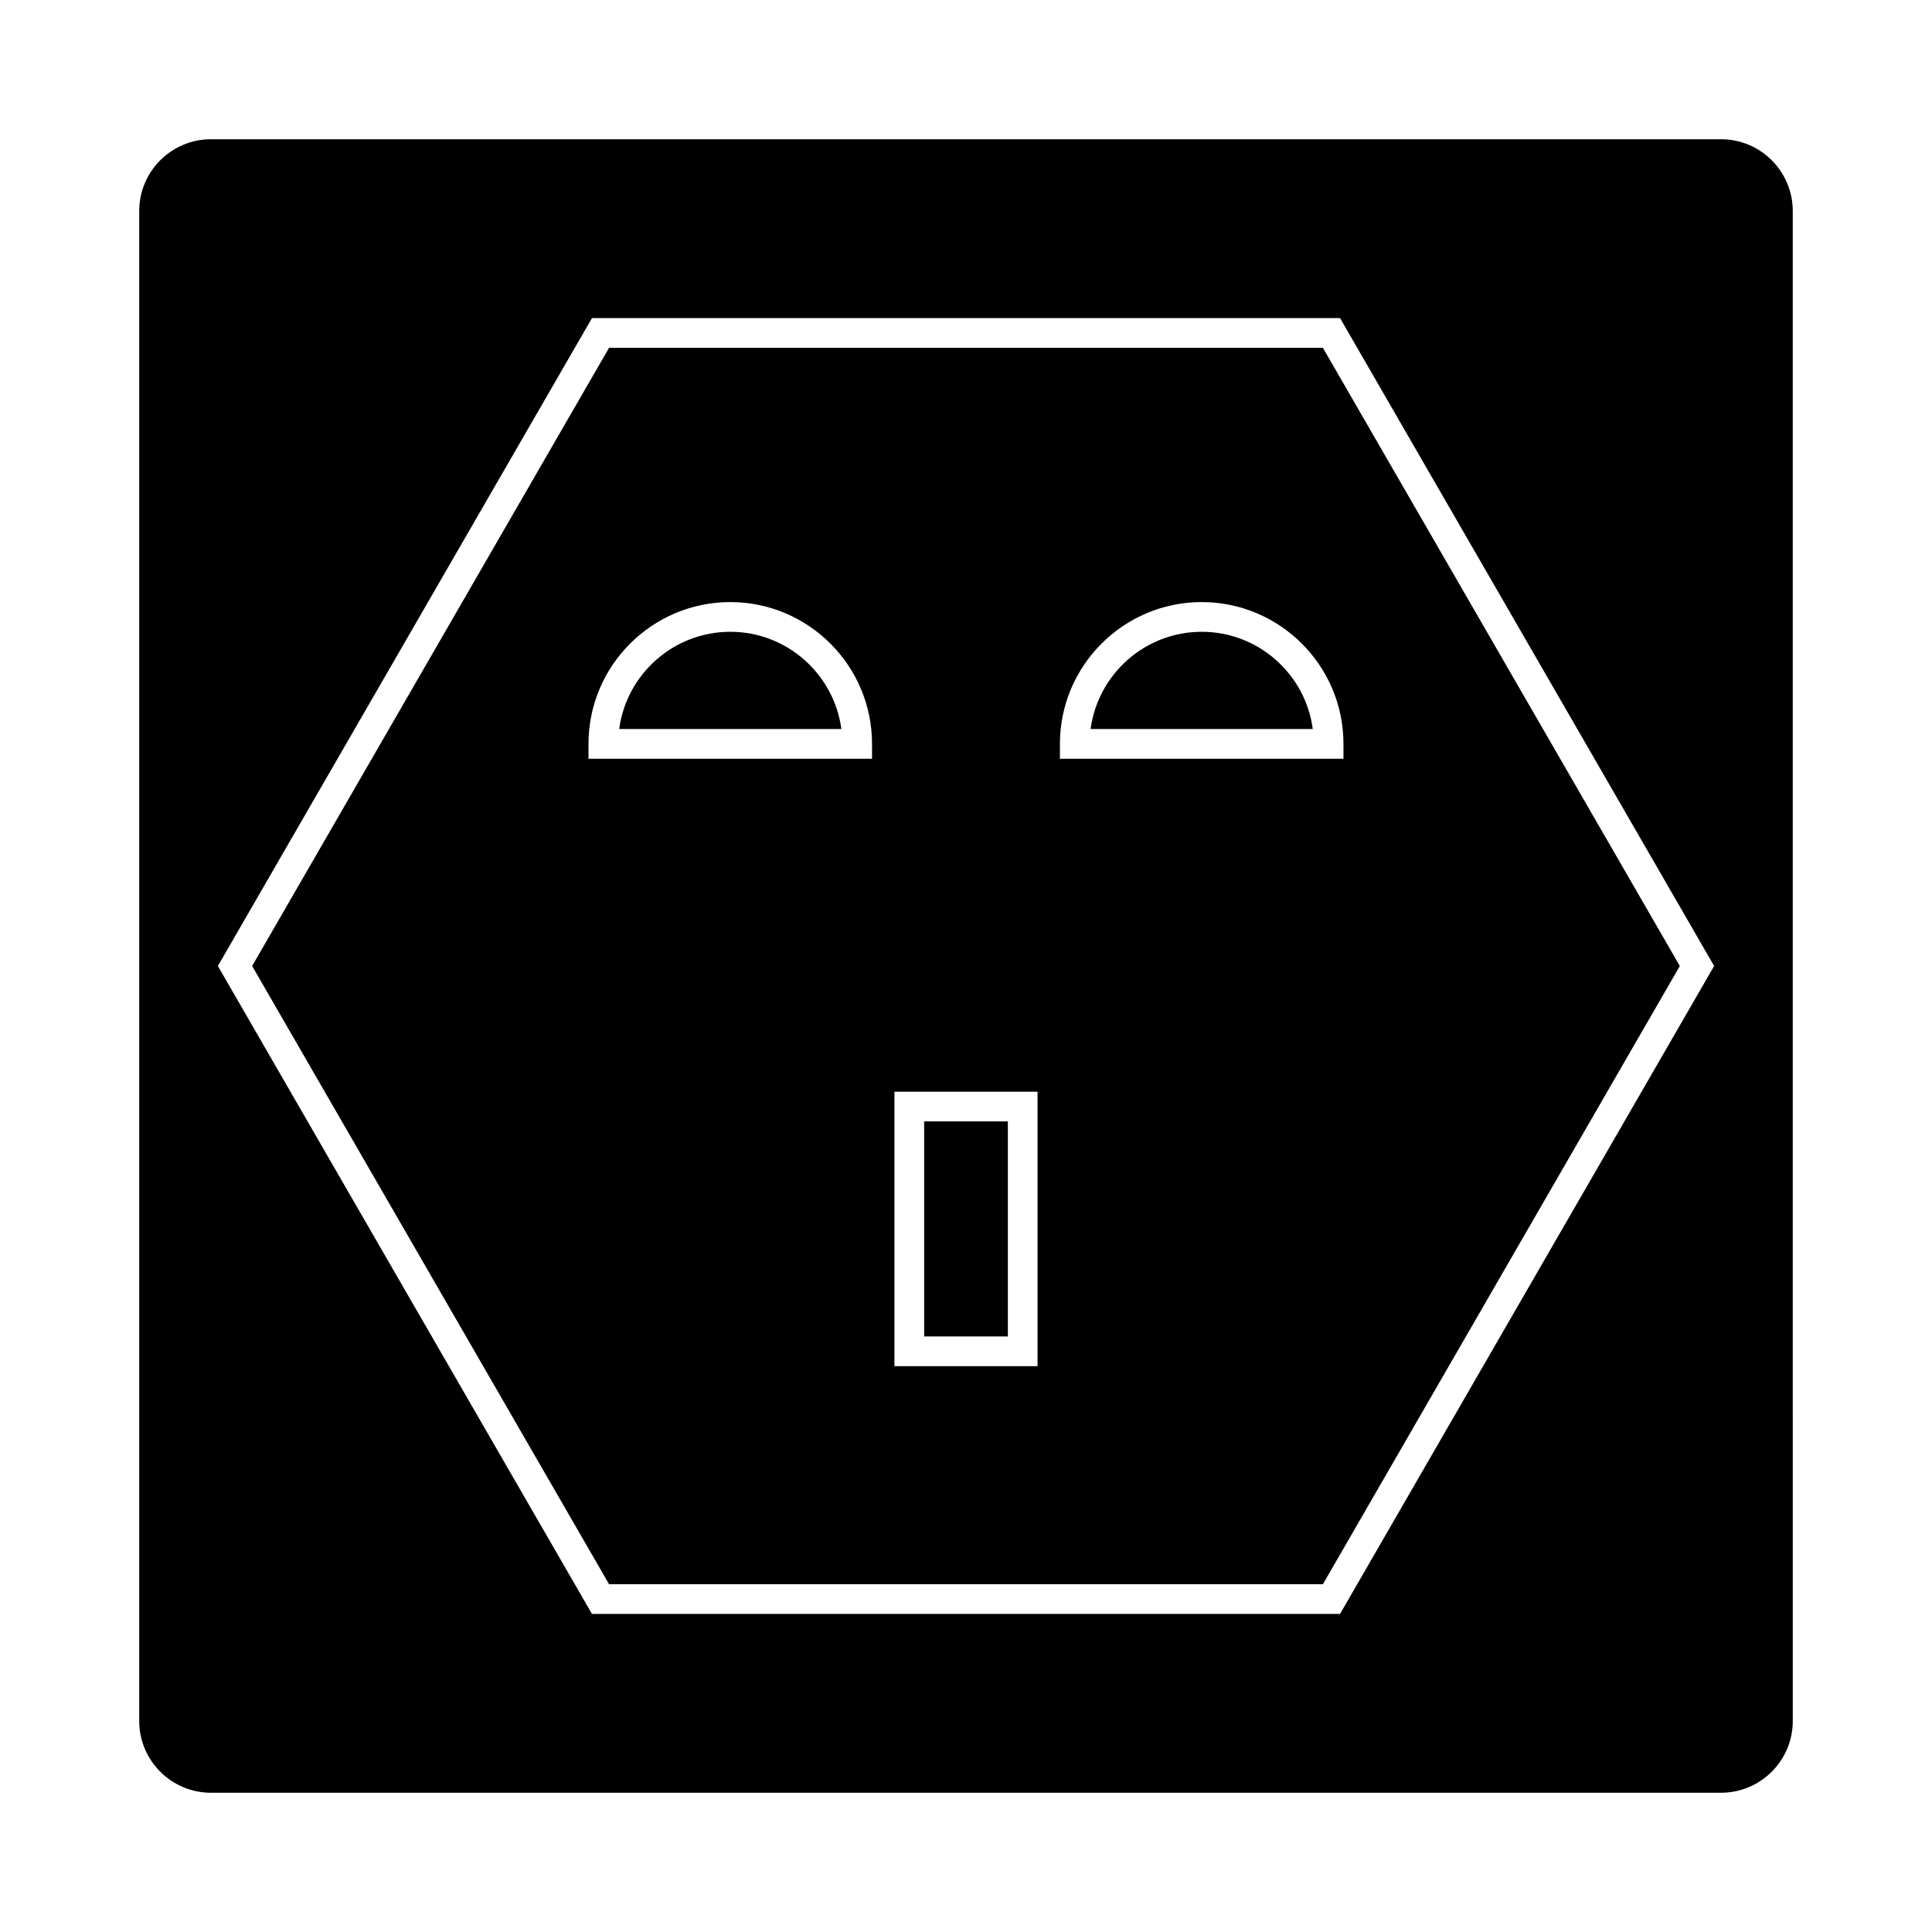 <?xml version="1.0" encoding="UTF-8"?>
<!-- Uploaded to: ICON Repo, www.iconrepo.com, Generator: ICON Repo Mixer Tools -->
<svg fill="#000000" width="800px" height="800px" version="1.1" viewBox="144 144 512 512" xmlns="http://www.w3.org/2000/svg">
 <g>
  <path d="m462.46 311.43c-15.039 0-27.504 11.246-29.438 25.77h58.879c-1.93-14.523-14.395-25.77-29.441-25.77z"/>
  <path d="m305.41 236.17-94.59 163.83 94.586 163.83h189.18l94.586-163.83-94.59-163.83zm69.688 108.9h-75.141v-3.938c0-20.719 16.855-37.574 37.57-37.574s37.57 16.855 37.57 37.574zm43.859 160.98h-37.926v-72.738h37.926zm81.082-160.98h-75.148v-3.938c0-20.719 16.855-37.574 37.57-37.574s37.57 16.855 37.57 37.574v3.938z"/>
  <path d="m600.1 180.9h-400.2c-10.48 0-19.004 8.527-19.004 19.008v400.18c0 10.48 8.523 19.008 19.004 19.008h400.2c10.48 0 19.004-8.527 19.004-19.008l-0.004-400.18c0-10.48-8.52-19.008-19-19.008zm-100.97 390.8h-198.26l-99.133-171.7 99.141-171.7h198.25l99.133 171.7z"/>
  <path d="m388.91 441.18h22.184v56.992h-22.184z"/>
  <path d="m337.53 311.43c-15.039 0-27.504 11.246-29.438 25.77h58.879c-1.938-14.523-14.402-25.77-29.441-25.77z"/>
 </g>
</svg>